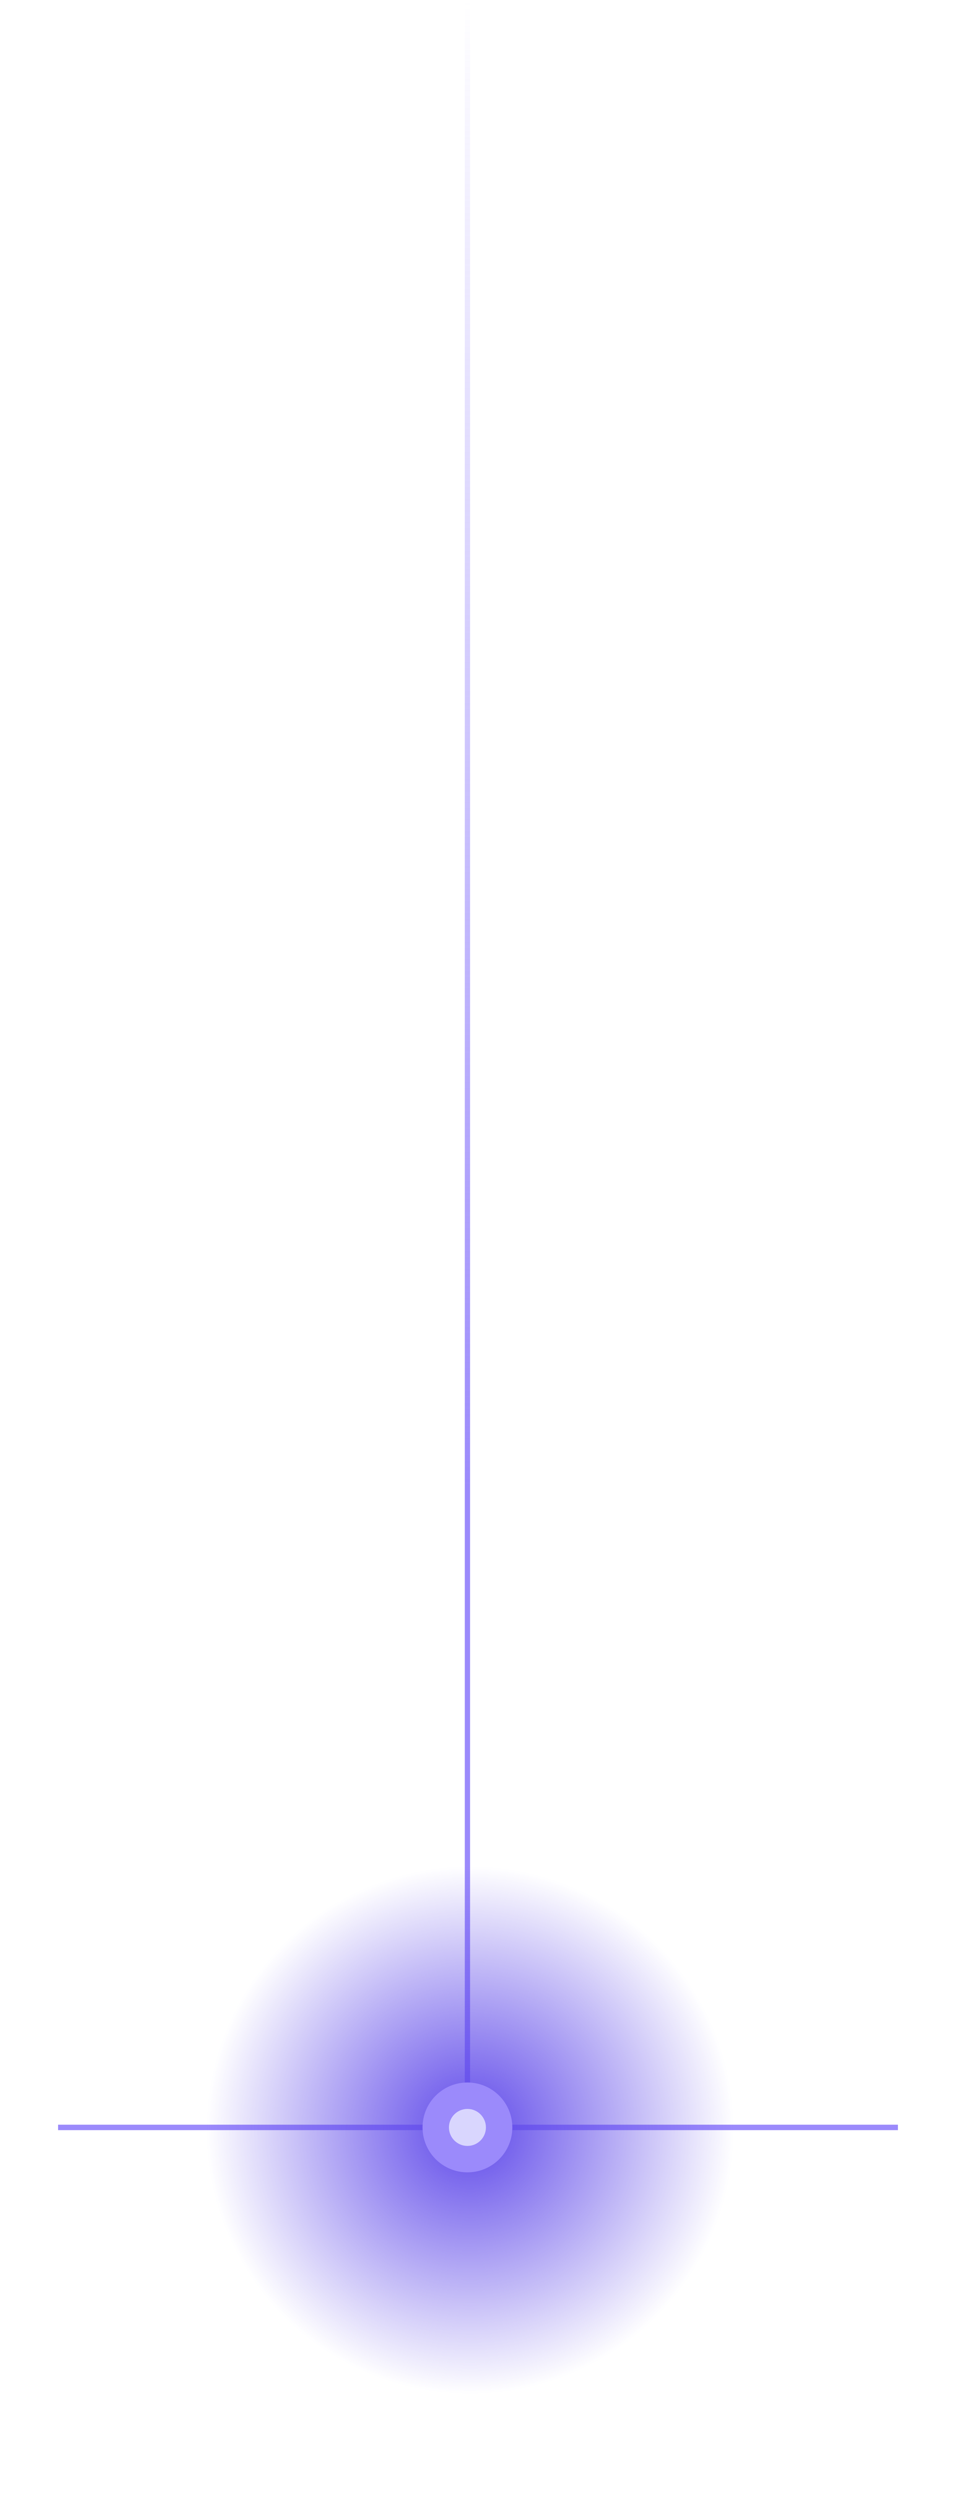 <svg width="181" height="473" viewBox="0 0 181 473" fill="none" xmlns="http://www.w3.org/2000/svg">
<line x1="88.5" y1="399" x2="88.5" y2="-2.18557e-08" stroke="url(#paint0_linear_434_8510)"/>
<g filter="url(#filter0_f_434_8510)">
<line x1="170" y1="402.5" x2="11" y2="402.5" stroke="#9B8AFB"/>
</g>
<line x1="170" y1="402.5" x2="11" y2="402.5" stroke="#9B8AFB"/>
<g filter="url(#filter1_f_434_8510)">
<circle cx="89" cy="403" r="50" fill="url(#paint1_radial_434_8510)"/>
</g>
<g filter="url(#filter2_f_434_8510)">
<circle cx="88.5" cy="402.5" r="8.5" fill="#9B8AFB"/>
</g>
<circle cx="88.5" cy="402.5" r="3.5" fill="#D9D6FE"/>
<defs>
<filter id="filter0_f_434_8510" x="0" y="391" width="181" height="23" filterUnits="userSpaceOnUse" color-interpolation-filters="sRGB">
<feFlood flood-opacity="0" result="BackgroundImageFix"/>
<feBlend mode="normal" in="SourceGraphic" in2="BackgroundImageFix" result="shape"/>
<feGaussianBlur stdDeviation="5.5" result="effect1_foregroundBlur_434_8510"/>
</filter>
<filter id="filter1_f_434_8510" x="19" y="333" width="140" height="140" filterUnits="userSpaceOnUse" color-interpolation-filters="sRGB">
<feFlood flood-opacity="0" result="BackgroundImageFix"/>
<feBlend mode="normal" in="SourceGraphic" in2="BackgroundImageFix" result="shape"/>
<feGaussianBlur stdDeviation="10" result="effect1_foregroundBlur_434_8510"/>
</filter>
<filter id="filter2_f_434_8510" x="73" y="387" width="31" height="31" filterUnits="userSpaceOnUse" color-interpolation-filters="sRGB">
<feFlood flood-opacity="0" result="BackgroundImageFix"/>
<feBlend mode="normal" in="SourceGraphic" in2="BackgroundImageFix" result="shape"/>
<feGaussianBlur stdDeviation="3.5" result="effect1_foregroundBlur_434_8510"/>
</filter>
<linearGradient id="paint0_linear_434_8510" x1="89" y1="281.394" x2="89" y2="8.38618e-06" gradientUnits="userSpaceOnUse">
<stop stop-color="#9B8AFB"/>
<stop offset="1" stop-color="#9B8AFB" stop-opacity="0"/>
</linearGradient>
<radialGradient id="paint1_radial_434_8510" cx="0" cy="0" r="1" gradientUnits="userSpaceOnUse" gradientTransform="translate(89 403) rotate(90) scale(50)">
<stop stop-color="#5E48E9"/>
<stop offset="1" stop-color="#5E48E9" stop-opacity="0"/>
</radialGradient>
</defs>
</svg>
